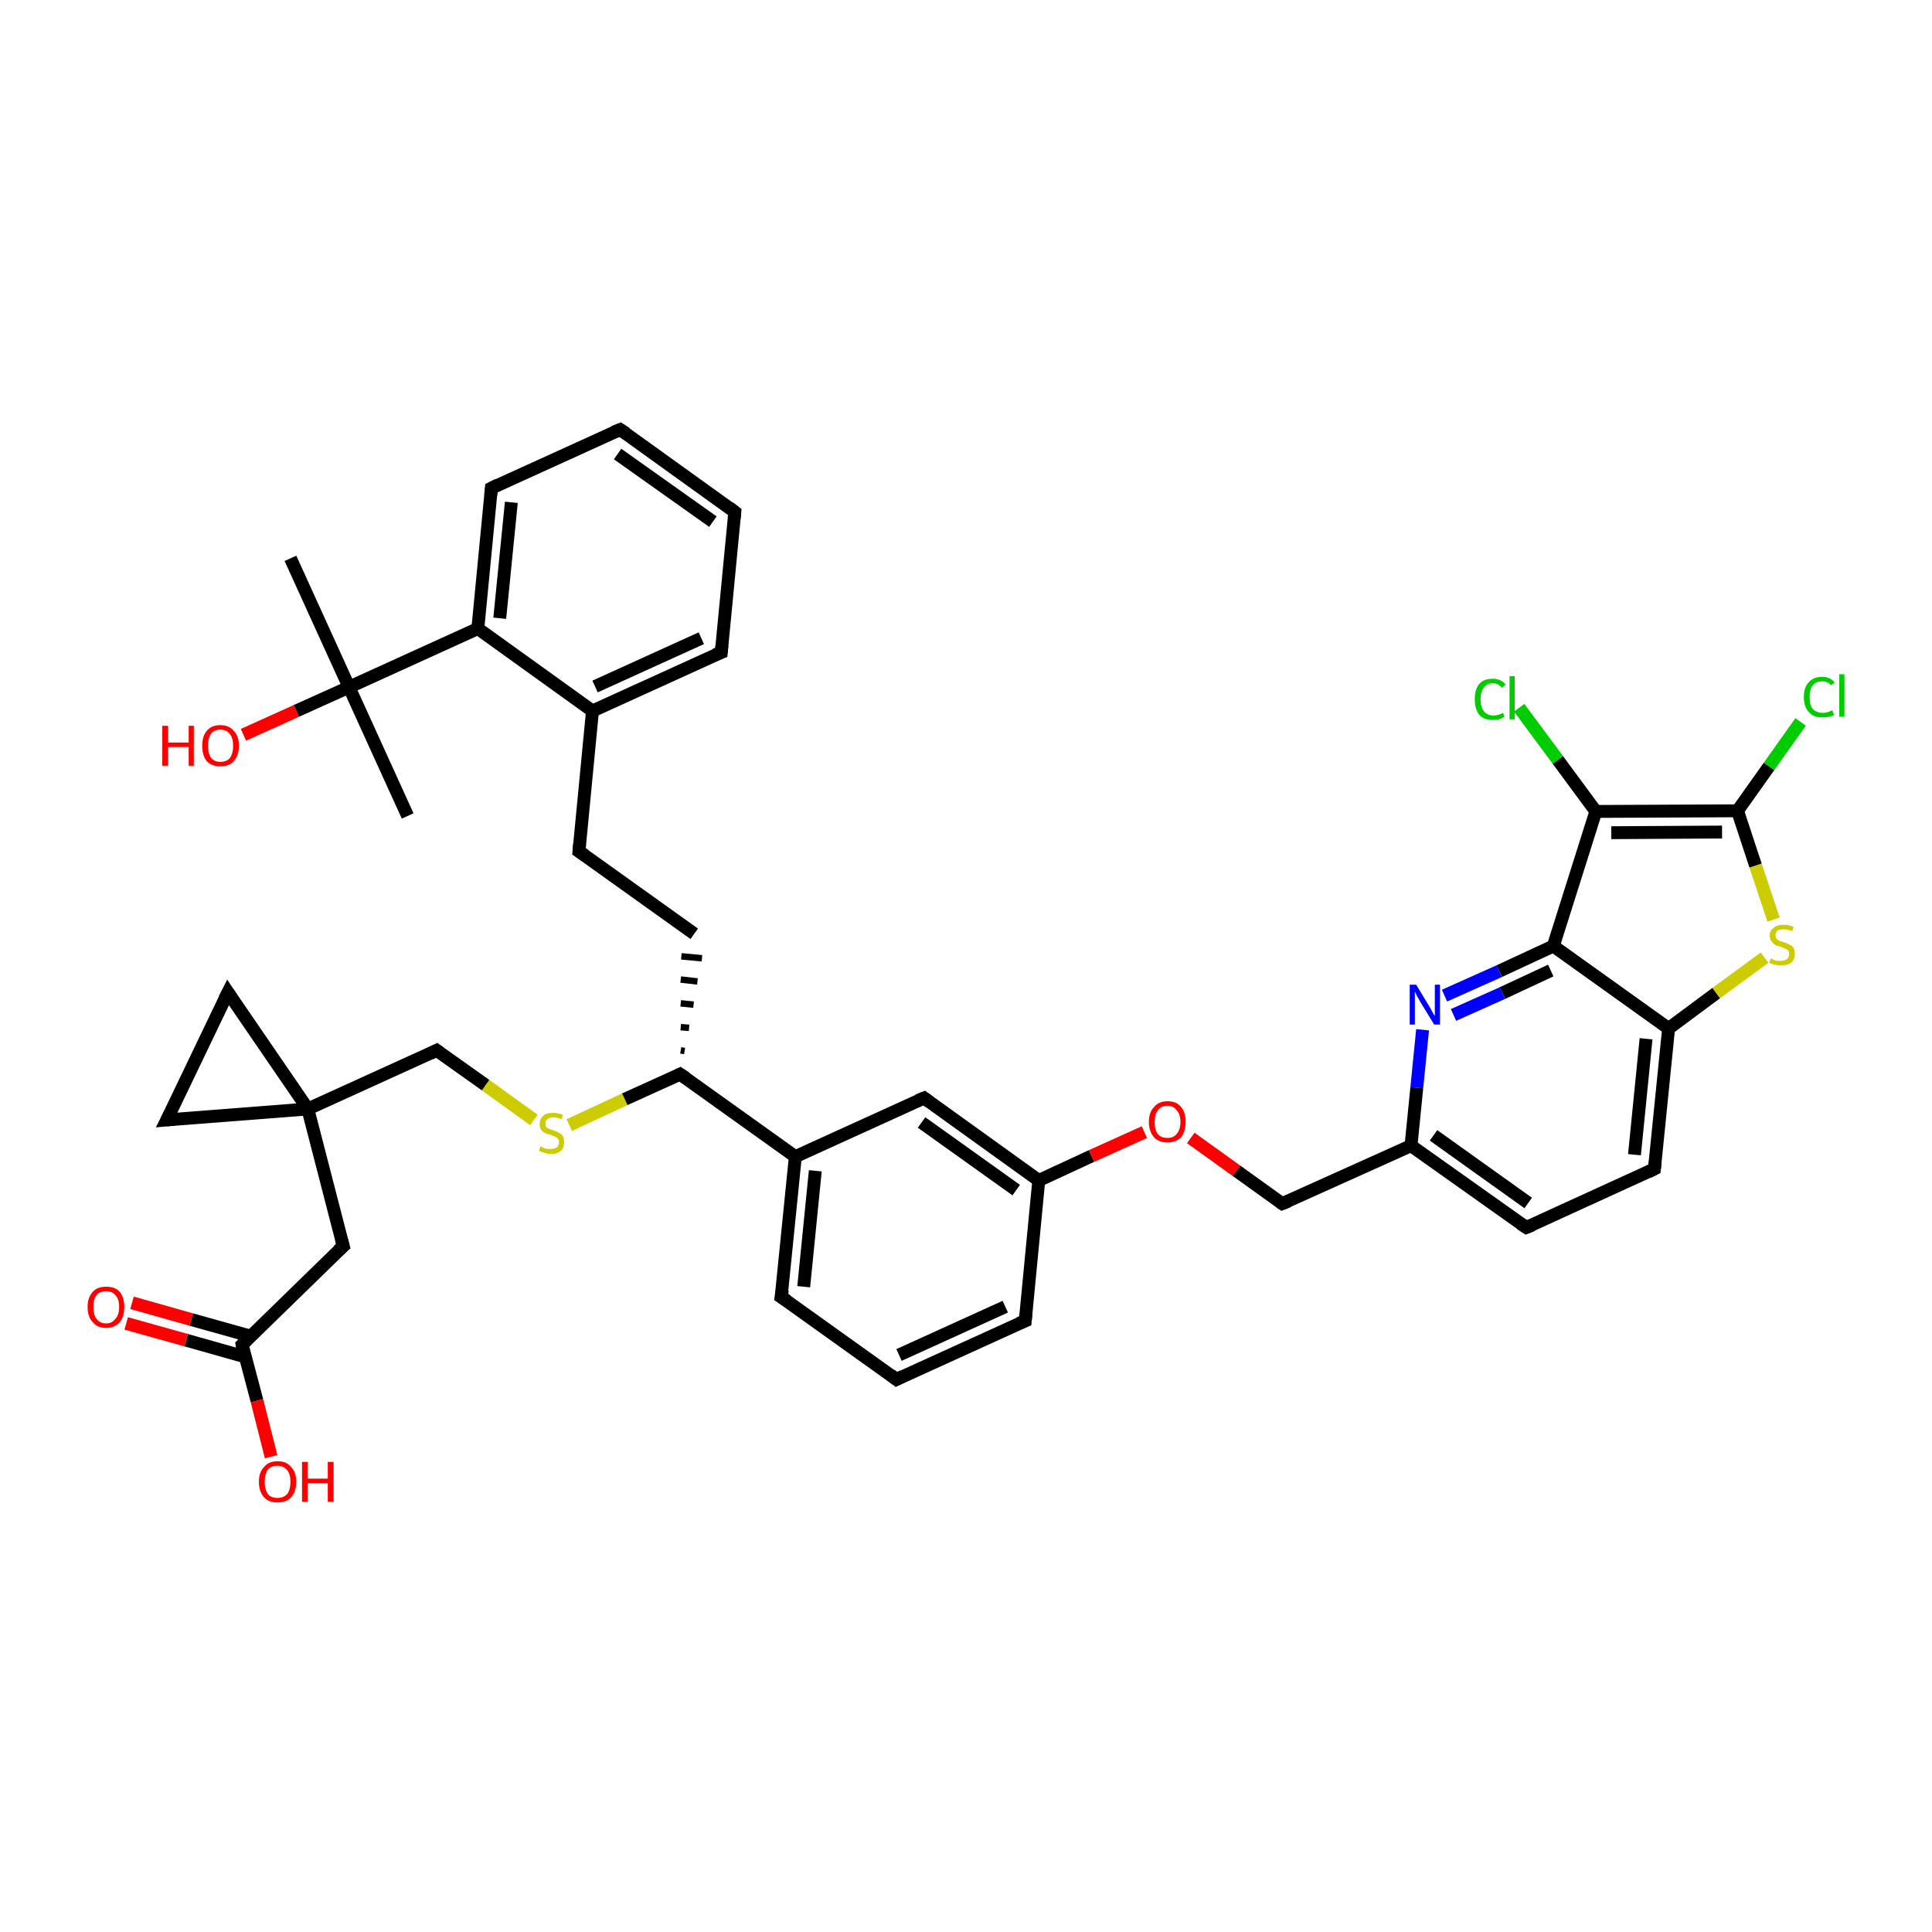 <?xml version='1.0' encoding='iso-8859-1'?>
<svg version='1.1' baseProfile='full'
              xmlns='http://www.w3.org/2000/svg'
                      xmlns:rdkit='http://www.rdkit.org/xml'
                      xmlns:xlink='http://www.w3.org/1999/xlink'
                  xml:space='preserve'
width='300px' height='300px' viewBox='0 0 300 300'>
<!-- END OF HEADER -->
<rect style='opacity:1.0;fill:#FFFFFF;stroke:none' width='300.0' height='300.0' x='0.0' y='0.0'> </rect>
<path class='bond-0 atom-0 atom-1' d='M 63.3,126.7 L 54.2,106.7' style='fill:none;fill-rule:evenodd;stroke:#000000;stroke-width:2.0px;stroke-linecap:butt;stroke-linejoin:miter;stroke-opacity:1' />
<path class='bond-1 atom-1 atom-2' d='M 54.2,106.7 L 45.1,86.7' style='fill:none;fill-rule:evenodd;stroke:#000000;stroke-width:2.0px;stroke-linecap:butt;stroke-linejoin:miter;stroke-opacity:1' />
<path class='bond-2 atom-1 atom-3' d='M 54.2,106.7 L 46.0,110.4' style='fill:none;fill-rule:evenodd;stroke:#000000;stroke-width:2.0px;stroke-linecap:butt;stroke-linejoin:miter;stroke-opacity:1' />
<path class='bond-2 atom-1 atom-3' d='M 46.0,110.4 L 37.8,114.1' style='fill:none;fill-rule:evenodd;stroke:#FF0000;stroke-width:2.0px;stroke-linecap:butt;stroke-linejoin:miter;stroke-opacity:1' />
<path class='bond-3 atom-1 atom-4' d='M 54.2,106.7 L 74.2,97.6' style='fill:none;fill-rule:evenodd;stroke:#000000;stroke-width:2.0px;stroke-linecap:butt;stroke-linejoin:miter;stroke-opacity:1' />
<path class='bond-4 atom-4 atom-5' d='M 74.2,97.6 L 76.3,75.8' style='fill:none;fill-rule:evenodd;stroke:#000000;stroke-width:2.0px;stroke-linecap:butt;stroke-linejoin:miter;stroke-opacity:1' />
<path class='bond-4 atom-4 atom-5' d='M 77.6,96.0 L 79.4,78.0' style='fill:none;fill-rule:evenodd;stroke:#000000;stroke-width:2.0px;stroke-linecap:butt;stroke-linejoin:miter;stroke-opacity:1' />
<path class='bond-5 atom-5 atom-6' d='M 76.3,75.8 L 96.3,66.7' style='fill:none;fill-rule:evenodd;stroke:#000000;stroke-width:2.0px;stroke-linecap:butt;stroke-linejoin:miter;stroke-opacity:1' />
<path class='bond-6 atom-6 atom-7' d='M 96.3,66.7 L 114.1,79.5' style='fill:none;fill-rule:evenodd;stroke:#000000;stroke-width:2.0px;stroke-linecap:butt;stroke-linejoin:miter;stroke-opacity:1' />
<path class='bond-6 atom-6 atom-7' d='M 95.9,70.5 L 110.7,81.0' style='fill:none;fill-rule:evenodd;stroke:#000000;stroke-width:2.0px;stroke-linecap:butt;stroke-linejoin:miter;stroke-opacity:1' />
<path class='bond-7 atom-7 atom-8' d='M 114.1,79.5 L 112.0,101.3' style='fill:none;fill-rule:evenodd;stroke:#000000;stroke-width:2.0px;stroke-linecap:butt;stroke-linejoin:miter;stroke-opacity:1' />
<path class='bond-8 atom-8 atom-9' d='M 112.0,101.3 L 92.0,110.4' style='fill:none;fill-rule:evenodd;stroke:#000000;stroke-width:2.0px;stroke-linecap:butt;stroke-linejoin:miter;stroke-opacity:1' />
<path class='bond-8 atom-8 atom-9' d='M 108.9,99.1 L 92.4,106.6' style='fill:none;fill-rule:evenodd;stroke:#000000;stroke-width:2.0px;stroke-linecap:butt;stroke-linejoin:miter;stroke-opacity:1' />
<path class='bond-9 atom-9 atom-10' d='M 92.0,110.4 L 89.9,132.2' style='fill:none;fill-rule:evenodd;stroke:#000000;stroke-width:2.0px;stroke-linecap:butt;stroke-linejoin:miter;stroke-opacity:1' />
<path class='bond-10 atom-10 atom-11' d='M 89.9,132.2 L 107.8,145.0' style='fill:none;fill-rule:evenodd;stroke:#000000;stroke-width:2.0px;stroke-linecap:butt;stroke-linejoin:miter;stroke-opacity:1' />
<path class='bond-11 atom-12 atom-11' d='M 106.3,163.2 L 105.7,163.1' style='fill:none;fill-rule:evenodd;stroke:#000000;stroke-width:1.0px;stroke-linecap:butt;stroke-linejoin:miter;stroke-opacity:1' />
<path class='bond-11 atom-12 atom-11' d='M 107.0,159.6 L 105.7,159.5' style='fill:none;fill-rule:evenodd;stroke:#000000;stroke-width:1.0px;stroke-linecap:butt;stroke-linejoin:miter;stroke-opacity:1' />
<path class='bond-11 atom-12 atom-11' d='M 107.7,156.0 L 105.7,155.8' style='fill:none;fill-rule:evenodd;stroke:#000000;stroke-width:1.0px;stroke-linecap:butt;stroke-linejoin:miter;stroke-opacity:1' />
<path class='bond-11 atom-12 atom-11' d='M 108.3,152.4 L 105.7,152.1' style='fill:none;fill-rule:evenodd;stroke:#000000;stroke-width:1.0px;stroke-linecap:butt;stroke-linejoin:miter;stroke-opacity:1' />
<path class='bond-11 atom-12 atom-11' d='M 109.0,148.8 L 105.8,148.5' style='fill:none;fill-rule:evenodd;stroke:#000000;stroke-width:1.0px;stroke-linecap:butt;stroke-linejoin:miter;stroke-opacity:1' />
<path class='bond-12 atom-12 atom-13' d='M 105.6,166.8 L 97.0,170.7' style='fill:none;fill-rule:evenodd;stroke:#000000;stroke-width:2.0px;stroke-linecap:butt;stroke-linejoin:miter;stroke-opacity:1' />
<path class='bond-12 atom-12 atom-13' d='M 97.0,170.7 L 88.4,174.7' style='fill:none;fill-rule:evenodd;stroke:#CCCC00;stroke-width:2.0px;stroke-linecap:butt;stroke-linejoin:miter;stroke-opacity:1' />
<path class='bond-13 atom-13 atom-14' d='M 82.9,173.9 L 75.4,168.5' style='fill:none;fill-rule:evenodd;stroke:#CCCC00;stroke-width:2.0px;stroke-linecap:butt;stroke-linejoin:miter;stroke-opacity:1' />
<path class='bond-13 atom-13 atom-14' d='M 75.4,168.5 L 67.8,163.1' style='fill:none;fill-rule:evenodd;stroke:#000000;stroke-width:2.0px;stroke-linecap:butt;stroke-linejoin:miter;stroke-opacity:1' />
<path class='bond-14 atom-14 atom-15' d='M 67.8,163.1 L 47.8,172.2' style='fill:none;fill-rule:evenodd;stroke:#000000;stroke-width:2.0px;stroke-linecap:butt;stroke-linejoin:miter;stroke-opacity:1' />
<path class='bond-15 atom-15 atom-16' d='M 47.8,172.2 L 53.3,193.5' style='fill:none;fill-rule:evenodd;stroke:#000000;stroke-width:2.0px;stroke-linecap:butt;stroke-linejoin:miter;stroke-opacity:1' />
<path class='bond-16 atom-16 atom-17' d='M 53.3,193.5 L 37.6,208.8' style='fill:none;fill-rule:evenodd;stroke:#000000;stroke-width:2.0px;stroke-linecap:butt;stroke-linejoin:miter;stroke-opacity:1' />
<path class='bond-17 atom-17 atom-18' d='M 37.6,208.8 L 39.9,217.5' style='fill:none;fill-rule:evenodd;stroke:#000000;stroke-width:2.0px;stroke-linecap:butt;stroke-linejoin:miter;stroke-opacity:1' />
<path class='bond-17 atom-17 atom-18' d='M 39.9,217.5 L 42.1,226.2' style='fill:none;fill-rule:evenodd;stroke:#FF0000;stroke-width:2.0px;stroke-linecap:butt;stroke-linejoin:miter;stroke-opacity:1' />
<path class='bond-18 atom-17 atom-19' d='M 39.0,207.5 L 29.7,204.9' style='fill:none;fill-rule:evenodd;stroke:#000000;stroke-width:2.0px;stroke-linecap:butt;stroke-linejoin:miter;stroke-opacity:1' />
<path class='bond-18 atom-17 atom-19' d='M 29.7,204.9 L 20.5,202.3' style='fill:none;fill-rule:evenodd;stroke:#FF0000;stroke-width:2.0px;stroke-linecap:butt;stroke-linejoin:miter;stroke-opacity:1' />
<path class='bond-18 atom-17 atom-19' d='M 38.1,210.7 L 28.9,208.1' style='fill:none;fill-rule:evenodd;stroke:#000000;stroke-width:2.0px;stroke-linecap:butt;stroke-linejoin:miter;stroke-opacity:1' />
<path class='bond-18 atom-17 atom-19' d='M 28.9,208.1 L 19.6,205.5' style='fill:none;fill-rule:evenodd;stroke:#FF0000;stroke-width:2.0px;stroke-linecap:butt;stroke-linejoin:miter;stroke-opacity:1' />
<path class='bond-19 atom-15 atom-20' d='M 47.8,172.2 L 25.9,173.9' style='fill:none;fill-rule:evenodd;stroke:#000000;stroke-width:2.0px;stroke-linecap:butt;stroke-linejoin:miter;stroke-opacity:1' />
<path class='bond-20 atom-20 atom-21' d='M 25.9,173.9 L 35.4,154.1' style='fill:none;fill-rule:evenodd;stroke:#000000;stroke-width:2.0px;stroke-linecap:butt;stroke-linejoin:miter;stroke-opacity:1' />
<path class='bond-21 atom-12 atom-22' d='M 105.6,166.8 L 123.5,179.6' style='fill:none;fill-rule:evenodd;stroke:#000000;stroke-width:2.0px;stroke-linecap:butt;stroke-linejoin:miter;stroke-opacity:1' />
<path class='bond-22 atom-22 atom-23' d='M 123.5,179.6 L 121.3,201.4' style='fill:none;fill-rule:evenodd;stroke:#000000;stroke-width:2.0px;stroke-linecap:butt;stroke-linejoin:miter;stroke-opacity:1' />
<path class='bond-22 atom-22 atom-23' d='M 126.6,181.8 L 124.8,199.8' style='fill:none;fill-rule:evenodd;stroke:#000000;stroke-width:2.0px;stroke-linecap:butt;stroke-linejoin:miter;stroke-opacity:1' />
<path class='bond-23 atom-23 atom-24' d='M 121.3,201.4 L 139.2,214.2' style='fill:none;fill-rule:evenodd;stroke:#000000;stroke-width:2.0px;stroke-linecap:butt;stroke-linejoin:miter;stroke-opacity:1' />
<path class='bond-24 atom-24 atom-25' d='M 139.2,214.2 L 159.2,205.1' style='fill:none;fill-rule:evenodd;stroke:#000000;stroke-width:2.0px;stroke-linecap:butt;stroke-linejoin:miter;stroke-opacity:1' />
<path class='bond-24 atom-24 atom-25' d='M 139.6,210.4 L 156.1,202.9' style='fill:none;fill-rule:evenodd;stroke:#000000;stroke-width:2.0px;stroke-linecap:butt;stroke-linejoin:miter;stroke-opacity:1' />
<path class='bond-25 atom-25 atom-26' d='M 159.2,205.1 L 161.3,183.3' style='fill:none;fill-rule:evenodd;stroke:#000000;stroke-width:2.0px;stroke-linecap:butt;stroke-linejoin:miter;stroke-opacity:1' />
<path class='bond-26 atom-26 atom-27' d='M 161.3,183.3 L 169.5,179.5' style='fill:none;fill-rule:evenodd;stroke:#000000;stroke-width:2.0px;stroke-linecap:butt;stroke-linejoin:miter;stroke-opacity:1' />
<path class='bond-26 atom-26 atom-27' d='M 169.5,179.5 L 177.7,175.8' style='fill:none;fill-rule:evenodd;stroke:#FF0000;stroke-width:2.0px;stroke-linecap:butt;stroke-linejoin:miter;stroke-opacity:1' />
<path class='bond-27 atom-27 atom-28' d='M 184.9,176.7 L 192.0,181.8' style='fill:none;fill-rule:evenodd;stroke:#FF0000;stroke-width:2.0px;stroke-linecap:butt;stroke-linejoin:miter;stroke-opacity:1' />
<path class='bond-27 atom-27 atom-28' d='M 192.0,181.8 L 199.1,186.9' style='fill:none;fill-rule:evenodd;stroke:#000000;stroke-width:2.0px;stroke-linecap:butt;stroke-linejoin:miter;stroke-opacity:1' />
<path class='bond-28 atom-28 atom-29' d='M 199.1,186.9 L 219.1,177.9' style='fill:none;fill-rule:evenodd;stroke:#000000;stroke-width:2.0px;stroke-linecap:butt;stroke-linejoin:miter;stroke-opacity:1' />
<path class='bond-29 atom-29 atom-30' d='M 219.1,177.9 L 237.0,190.6' style='fill:none;fill-rule:evenodd;stroke:#000000;stroke-width:2.0px;stroke-linecap:butt;stroke-linejoin:miter;stroke-opacity:1' />
<path class='bond-29 atom-29 atom-30' d='M 222.6,176.3 L 237.3,186.8' style='fill:none;fill-rule:evenodd;stroke:#000000;stroke-width:2.0px;stroke-linecap:butt;stroke-linejoin:miter;stroke-opacity:1' />
<path class='bond-30 atom-30 atom-31' d='M 237.0,190.6 L 256.9,181.5' style='fill:none;fill-rule:evenodd;stroke:#000000;stroke-width:2.0px;stroke-linecap:butt;stroke-linejoin:miter;stroke-opacity:1' />
<path class='bond-31 atom-31 atom-32' d='M 256.9,181.5 L 259.1,159.7' style='fill:none;fill-rule:evenodd;stroke:#000000;stroke-width:2.0px;stroke-linecap:butt;stroke-linejoin:miter;stroke-opacity:1' />
<path class='bond-31 atom-31 atom-32' d='M 253.8,179.3 L 255.6,161.3' style='fill:none;fill-rule:evenodd;stroke:#000000;stroke-width:2.0px;stroke-linecap:butt;stroke-linejoin:miter;stroke-opacity:1' />
<path class='bond-32 atom-32 atom-33' d='M 259.1,159.7 L 266.5,154.2' style='fill:none;fill-rule:evenodd;stroke:#000000;stroke-width:2.0px;stroke-linecap:butt;stroke-linejoin:miter;stroke-opacity:1' />
<path class='bond-32 atom-32 atom-33' d='M 266.5,154.2 L 274.0,148.7' style='fill:none;fill-rule:evenodd;stroke:#CCCC00;stroke-width:2.0px;stroke-linecap:butt;stroke-linejoin:miter;stroke-opacity:1' />
<path class='bond-33 atom-33 atom-34' d='M 275.4,142.8 L 272.6,134.4' style='fill:none;fill-rule:evenodd;stroke:#CCCC00;stroke-width:2.0px;stroke-linecap:butt;stroke-linejoin:miter;stroke-opacity:1' />
<path class='bond-33 atom-33 atom-34' d='M 272.6,134.4 L 269.8,125.9' style='fill:none;fill-rule:evenodd;stroke:#000000;stroke-width:2.0px;stroke-linecap:butt;stroke-linejoin:miter;stroke-opacity:1' />
<path class='bond-34 atom-34 atom-35' d='M 269.8,125.9 L 274.7,119.0' style='fill:none;fill-rule:evenodd;stroke:#000000;stroke-width:2.0px;stroke-linecap:butt;stroke-linejoin:miter;stroke-opacity:1' />
<path class='bond-34 atom-34 atom-35' d='M 274.7,119.0 L 279.6,112.1' style='fill:none;fill-rule:evenodd;stroke:#00CC00;stroke-width:2.0px;stroke-linecap:butt;stroke-linejoin:miter;stroke-opacity:1' />
<path class='bond-35 atom-34 atom-36' d='M 269.8,125.9 L 247.8,126.0' style='fill:none;fill-rule:evenodd;stroke:#000000;stroke-width:2.0px;stroke-linecap:butt;stroke-linejoin:miter;stroke-opacity:1' />
<path class='bond-35 atom-34 atom-36' d='M 267.4,129.2 L 250.2,129.3' style='fill:none;fill-rule:evenodd;stroke:#000000;stroke-width:2.0px;stroke-linecap:butt;stroke-linejoin:miter;stroke-opacity:1' />
<path class='bond-36 atom-36 atom-37' d='M 247.8,126.0 L 241.9,118.0' style='fill:none;fill-rule:evenodd;stroke:#000000;stroke-width:2.0px;stroke-linecap:butt;stroke-linejoin:miter;stroke-opacity:1' />
<path class='bond-36 atom-36 atom-37' d='M 241.9,118.0 L 235.9,109.9' style='fill:none;fill-rule:evenodd;stroke:#00CC00;stroke-width:2.0px;stroke-linecap:butt;stroke-linejoin:miter;stroke-opacity:1' />
<path class='bond-37 atom-36 atom-38' d='M 247.8,126.0 L 241.2,146.9' style='fill:none;fill-rule:evenodd;stroke:#000000;stroke-width:2.0px;stroke-linecap:butt;stroke-linejoin:miter;stroke-opacity:1' />
<path class='bond-38 atom-38 atom-39' d='M 241.2,146.9 L 232.8,150.8' style='fill:none;fill-rule:evenodd;stroke:#000000;stroke-width:2.0px;stroke-linecap:butt;stroke-linejoin:miter;stroke-opacity:1' />
<path class='bond-38 atom-38 atom-39' d='M 232.8,150.8 L 224.3,154.6' style='fill:none;fill-rule:evenodd;stroke:#0000FF;stroke-width:2.0px;stroke-linecap:butt;stroke-linejoin:miter;stroke-opacity:1' />
<path class='bond-38 atom-38 atom-39' d='M 240.8,150.7 L 233.3,154.2' style='fill:none;fill-rule:evenodd;stroke:#000000;stroke-width:2.0px;stroke-linecap:butt;stroke-linejoin:miter;stroke-opacity:1' />
<path class='bond-38 atom-38 atom-39' d='M 233.3,154.2 L 225.7,157.6' style='fill:none;fill-rule:evenodd;stroke:#0000FF;stroke-width:2.0px;stroke-linecap:butt;stroke-linejoin:miter;stroke-opacity:1' />
<path class='bond-39 atom-26 atom-40' d='M 161.3,183.3 L 143.5,170.5' style='fill:none;fill-rule:evenodd;stroke:#000000;stroke-width:2.0px;stroke-linecap:butt;stroke-linejoin:miter;stroke-opacity:1' />
<path class='bond-39 atom-26 atom-40' d='M 157.8,184.8 L 143.1,174.3' style='fill:none;fill-rule:evenodd;stroke:#000000;stroke-width:2.0px;stroke-linecap:butt;stroke-linejoin:miter;stroke-opacity:1' />
<path class='bond-40 atom-9 atom-4' d='M 92.0,110.4 L 74.2,97.6' style='fill:none;fill-rule:evenodd;stroke:#000000;stroke-width:2.0px;stroke-linecap:butt;stroke-linejoin:miter;stroke-opacity:1' />
<path class='bond-41 atom-21 atom-15' d='M 35.4,154.1 L 47.8,172.2' style='fill:none;fill-rule:evenodd;stroke:#000000;stroke-width:2.0px;stroke-linecap:butt;stroke-linejoin:miter;stroke-opacity:1' />
<path class='bond-42 atom-40 atom-22' d='M 143.5,170.5 L 123.5,179.6' style='fill:none;fill-rule:evenodd;stroke:#000000;stroke-width:2.0px;stroke-linecap:butt;stroke-linejoin:miter;stroke-opacity:1' />
<path class='bond-43 atom-39 atom-29' d='M 220.9,159.9 L 220.0,168.9' style='fill:none;fill-rule:evenodd;stroke:#0000FF;stroke-width:2.0px;stroke-linecap:butt;stroke-linejoin:miter;stroke-opacity:1' />
<path class='bond-43 atom-39 atom-29' d='M 220.0,168.9 L 219.1,177.9' style='fill:none;fill-rule:evenodd;stroke:#000000;stroke-width:2.0px;stroke-linecap:butt;stroke-linejoin:miter;stroke-opacity:1' />
<path class='bond-44 atom-38 atom-32' d='M 241.2,146.9 L 259.1,159.7' style='fill:none;fill-rule:evenodd;stroke:#000000;stroke-width:2.0px;stroke-linecap:butt;stroke-linejoin:miter;stroke-opacity:1' />
<path d='M 76.2,76.9 L 76.3,75.8 L 77.3,75.3' style='fill:none;stroke:#000000;stroke-width:2.0px;stroke-linecap:butt;stroke-linejoin:miter;stroke-opacity:1;' />
<path d='M 95.3,67.1 L 96.3,66.7 L 97.2,67.3' style='fill:none;stroke:#000000;stroke-width:2.0px;stroke-linecap:butt;stroke-linejoin:miter;stroke-opacity:1;' />
<path d='M 113.2,78.8 L 114.1,79.5 L 114.0,80.5' style='fill:none;stroke:#000000;stroke-width:2.0px;stroke-linecap:butt;stroke-linejoin:miter;stroke-opacity:1;' />
<path d='M 112.1,100.2 L 112.0,101.3 L 111.0,101.7' style='fill:none;stroke:#000000;stroke-width:2.0px;stroke-linecap:butt;stroke-linejoin:miter;stroke-opacity:1;' />
<path d='M 90.0,131.1 L 89.9,132.2 L 90.8,132.8' style='fill:none;stroke:#000000;stroke-width:2.0px;stroke-linecap:butt;stroke-linejoin:miter;stroke-opacity:1;' />
<path d='M 105.2,167.0 L 105.6,166.8 L 106.5,167.4' style='fill:none;stroke:#000000;stroke-width:2.0px;stroke-linecap:butt;stroke-linejoin:miter;stroke-opacity:1;' />
<path d='M 68.2,163.4 L 67.8,163.1 L 66.8,163.6' style='fill:none;stroke:#000000;stroke-width:2.0px;stroke-linecap:butt;stroke-linejoin:miter;stroke-opacity:1;' />
<path d='M 53.0,192.4 L 53.3,193.5 L 52.5,194.2' style='fill:none;stroke:#000000;stroke-width:2.0px;stroke-linecap:butt;stroke-linejoin:miter;stroke-opacity:1;' />
<path d='M 38.4,208.0 L 37.6,208.8 L 37.7,209.3' style='fill:none;stroke:#000000;stroke-width:2.0px;stroke-linecap:butt;stroke-linejoin:miter;stroke-opacity:1;' />
<path d='M 27.0,173.8 L 25.9,173.9 L 26.4,172.9' style='fill:none;stroke:#000000;stroke-width:2.0px;stroke-linecap:butt;stroke-linejoin:miter;stroke-opacity:1;' />
<path d='M 34.9,155.1 L 35.4,154.1 L 36.0,155.0' style='fill:none;stroke:#000000;stroke-width:2.0px;stroke-linecap:butt;stroke-linejoin:miter;stroke-opacity:1;' />
<path d='M 121.5,200.3 L 121.3,201.4 L 122.2,202.0' style='fill:none;stroke:#000000;stroke-width:2.0px;stroke-linecap:butt;stroke-linejoin:miter;stroke-opacity:1;' />
<path d='M 138.3,213.5 L 139.2,214.2 L 140.2,213.7' style='fill:none;stroke:#000000;stroke-width:2.0px;stroke-linecap:butt;stroke-linejoin:miter;stroke-opacity:1;' />
<path d='M 158.2,205.5 L 159.2,205.1 L 159.3,204.0' style='fill:none;stroke:#000000;stroke-width:2.0px;stroke-linecap:butt;stroke-linejoin:miter;stroke-opacity:1;' />
<path d='M 198.8,186.7 L 199.1,186.9 L 200.1,186.5' style='fill:none;stroke:#000000;stroke-width:2.0px;stroke-linecap:butt;stroke-linejoin:miter;stroke-opacity:1;' />
<path d='M 236.1,190.0 L 237.0,190.6 L 238.0,190.2' style='fill:none;stroke:#000000;stroke-width:2.0px;stroke-linecap:butt;stroke-linejoin:miter;stroke-opacity:1;' />
<path d='M 255.9,182.0 L 256.9,181.5 L 257.0,180.5' style='fill:none;stroke:#000000;stroke-width:2.0px;stroke-linecap:butt;stroke-linejoin:miter;stroke-opacity:1;' />
<path d='M 144.3,171.1 L 143.5,170.5 L 142.5,170.9' style='fill:none;stroke:#000000;stroke-width:2.0px;stroke-linecap:butt;stroke-linejoin:miter;stroke-opacity:1;' />
<path class='atom-3' d='M 25.2 112.7
L 26.1 112.7
L 26.1 115.3
L 29.3 115.3
L 29.3 112.7
L 30.1 112.7
L 30.1 118.9
L 29.3 118.9
L 29.3 116.0
L 26.1 116.0
L 26.1 118.9
L 25.2 118.9
L 25.2 112.7
' fill='#FF0000'/>
<path class='atom-3' d='M 31.4 115.8
Q 31.4 114.3, 32.1 113.5
Q 32.8 112.6, 34.2 112.6
Q 35.6 112.6, 36.3 113.5
Q 37.1 114.3, 37.1 115.8
Q 37.1 117.3, 36.3 118.2
Q 35.6 119.0, 34.2 119.0
Q 32.9 119.0, 32.1 118.2
Q 31.4 117.3, 31.4 115.8
M 34.2 118.3
Q 35.2 118.3, 35.7 117.7
Q 36.2 117.0, 36.2 115.8
Q 36.2 114.6, 35.7 114.0
Q 35.2 113.3, 34.2 113.3
Q 33.3 113.3, 32.8 113.9
Q 32.3 114.6, 32.3 115.8
Q 32.3 117.0, 32.8 117.7
Q 33.3 118.3, 34.2 118.3
' fill='#FF0000'/>
<path class='atom-13' d='M 83.9 178.0
Q 84.0 178.0, 84.3 178.2
Q 84.5 178.3, 84.9 178.4
Q 85.2 178.4, 85.5 178.4
Q 86.1 178.4, 86.4 178.2
Q 86.8 177.9, 86.8 177.4
Q 86.8 177.0, 86.6 176.8
Q 86.4 176.6, 86.2 176.5
Q 85.9 176.4, 85.5 176.2
Q 84.9 176.1, 84.6 175.9
Q 84.3 175.8, 84.0 175.4
Q 83.8 175.1, 83.8 174.5
Q 83.8 173.8, 84.3 173.3
Q 84.8 172.8, 85.9 172.8
Q 86.6 172.8, 87.4 173.1
L 87.2 173.8
Q 86.5 173.5, 85.9 173.5
Q 85.3 173.5, 85.0 173.8
Q 84.7 174.0, 84.7 174.4
Q 84.7 174.8, 84.8 175.0
Q 85.0 175.2, 85.3 175.3
Q 85.5 175.4, 85.9 175.5
Q 86.5 175.7, 86.8 175.9
Q 87.2 176.1, 87.4 176.4
Q 87.6 176.8, 87.6 177.4
Q 87.6 178.2, 87.1 178.7
Q 86.5 179.2, 85.5 179.2
Q 85.0 179.2, 84.6 179.0
Q 84.1 178.9, 83.7 178.7
L 83.9 178.0
' fill='#CCCC00'/>
<path class='atom-18' d='M 40.2 230.1
Q 40.2 228.6, 41.0 227.8
Q 41.7 226.9, 43.1 226.9
Q 44.5 226.9, 45.2 227.8
Q 46.0 228.6, 46.0 230.1
Q 46.0 231.6, 45.2 232.5
Q 44.5 233.3, 43.1 233.3
Q 41.7 233.3, 41.0 232.5
Q 40.2 231.6, 40.2 230.1
M 43.1 232.6
Q 44.0 232.6, 44.6 232.0
Q 45.1 231.3, 45.1 230.1
Q 45.1 228.9, 44.6 228.3
Q 44.0 227.6, 43.1 227.6
Q 42.1 227.6, 41.6 228.2
Q 41.1 228.9, 41.1 230.1
Q 41.1 231.3, 41.6 232.0
Q 42.1 232.6, 43.1 232.6
' fill='#FF0000'/>
<path class='atom-18' d='M 46.9 227.0
L 47.8 227.0
L 47.8 229.6
L 50.9 229.6
L 50.9 227.0
L 51.8 227.0
L 51.8 233.2
L 50.9 233.2
L 50.9 230.3
L 47.8 230.3
L 47.8 233.2
L 46.9 233.2
L 46.9 227.0
' fill='#FF0000'/>
<path class='atom-19' d='M 13.6 202.9
Q 13.6 201.5, 14.4 200.6
Q 15.1 199.8, 16.5 199.8
Q 17.9 199.8, 18.6 200.6
Q 19.3 201.5, 19.3 202.9
Q 19.3 204.5, 18.6 205.3
Q 17.8 206.2, 16.5 206.2
Q 15.1 206.2, 14.4 205.3
Q 13.6 204.5, 13.6 202.9
M 16.5 205.5
Q 17.4 205.5, 17.9 204.8
Q 18.5 204.2, 18.5 202.9
Q 18.5 201.7, 17.9 201.1
Q 17.4 200.5, 16.5 200.5
Q 15.5 200.5, 15.0 201.1
Q 14.5 201.7, 14.5 202.9
Q 14.5 204.2, 15.0 204.8
Q 15.5 205.5, 16.5 205.5
' fill='#FF0000'/>
<path class='atom-27' d='M 178.4 174.2
Q 178.4 172.7, 179.2 171.9
Q 179.9 171.0, 181.3 171.0
Q 182.7 171.0, 183.4 171.9
Q 184.1 172.7, 184.1 174.2
Q 184.1 175.7, 183.4 176.6
Q 182.6 177.4, 181.3 177.4
Q 179.9 177.4, 179.2 176.6
Q 178.4 175.7, 178.4 174.2
M 181.3 176.7
Q 182.2 176.7, 182.7 176.1
Q 183.3 175.4, 183.3 174.2
Q 183.3 173.0, 182.7 172.4
Q 182.2 171.7, 181.3 171.7
Q 180.3 171.7, 179.8 172.4
Q 179.3 173.0, 179.3 174.2
Q 179.3 175.5, 179.8 176.1
Q 180.3 176.7, 181.3 176.7
' fill='#FF0000'/>
<path class='atom-33' d='M 275.0 148.8
Q 275.0 148.8, 275.3 149.0
Q 275.6 149.1, 275.9 149.2
Q 276.2 149.2, 276.6 149.2
Q 277.1 149.2, 277.5 148.9
Q 277.8 148.7, 277.8 148.2
Q 277.8 147.8, 277.7 147.6
Q 277.5 147.4, 277.2 147.3
Q 277.0 147.2, 276.5 147.0
Q 276.0 146.9, 275.6 146.7
Q 275.3 146.5, 275.1 146.2
Q 274.8 145.9, 274.8 145.3
Q 274.8 144.5, 275.4 144.1
Q 275.9 143.6, 277.0 143.6
Q 277.7 143.6, 278.5 143.9
L 278.3 144.6
Q 277.6 144.3, 277.0 144.3
Q 276.4 144.3, 276.0 144.5
Q 275.7 144.8, 275.7 145.2
Q 275.7 145.5, 275.9 145.8
Q 276.1 146.0, 276.3 146.1
Q 276.6 146.2, 277.0 146.3
Q 277.6 146.5, 277.9 146.7
Q 278.2 146.8, 278.5 147.2
Q 278.7 147.5, 278.7 148.2
Q 278.7 149.0, 278.1 149.5
Q 277.6 149.9, 276.6 149.9
Q 276.0 149.9, 275.6 149.8
Q 275.2 149.7, 274.7 149.5
L 275.0 148.8
' fill='#CCCC00'/>
<path class='atom-35' d='M 280.1 108.2
Q 280.1 106.7, 280.9 105.9
Q 281.6 105.1, 283.0 105.1
Q 284.2 105.1, 284.9 106.0
L 284.3 106.4
Q 283.8 105.8, 283.0 105.8
Q 282.0 105.8, 281.5 106.4
Q 281.0 107.0, 281.0 108.2
Q 281.0 109.5, 281.5 110.1
Q 282.1 110.7, 283.1 110.7
Q 283.7 110.7, 284.5 110.3
L 284.8 111.0
Q 284.5 111.2, 284.0 111.3
Q 283.5 111.4, 282.9 111.4
Q 281.6 111.4, 280.9 110.6
Q 280.1 109.8, 280.1 108.2
' fill='#00CC00'/>
<path class='atom-35' d='M 285.6 104.7
L 286.4 104.7
L 286.4 111.3
L 285.6 111.3
L 285.6 104.7
' fill='#00CC00'/>
<path class='atom-37' d='M 229.0 108.6
Q 229.0 107.0, 229.7 106.2
Q 230.4 105.4, 231.8 105.4
Q 233.1 105.4, 233.8 106.3
L 233.2 106.8
Q 232.7 106.1, 231.8 106.1
Q 230.9 106.1, 230.4 106.8
Q 229.9 107.4, 229.9 108.6
Q 229.9 109.8, 230.4 110.4
Q 230.9 111.1, 231.9 111.1
Q 232.6 111.1, 233.4 110.7
L 233.6 111.3
Q 233.3 111.5, 232.8 111.7
Q 232.3 111.8, 231.8 111.8
Q 230.4 111.8, 229.7 111.0
Q 229.0 110.1, 229.0 108.6
' fill='#00CC00'/>
<path class='atom-37' d='M 234.4 105.0
L 235.2 105.0
L 235.2 111.7
L 234.4 111.7
L 234.4 105.0
' fill='#00CC00'/>
<path class='atom-39' d='M 219.9 152.9
L 221.9 156.2
Q 222.1 156.5, 222.4 157.1
Q 222.7 157.7, 222.8 157.7
L 222.8 152.9
L 223.6 152.9
L 223.6 159.1
L 222.7 159.1
L 220.5 155.5
Q 220.3 155.1, 220.0 154.6
Q 219.8 154.1, 219.7 154.0
L 219.7 159.1
L 218.9 159.1
L 218.9 152.9
L 219.9 152.9
' fill='#0000FF'/>
</svg>
